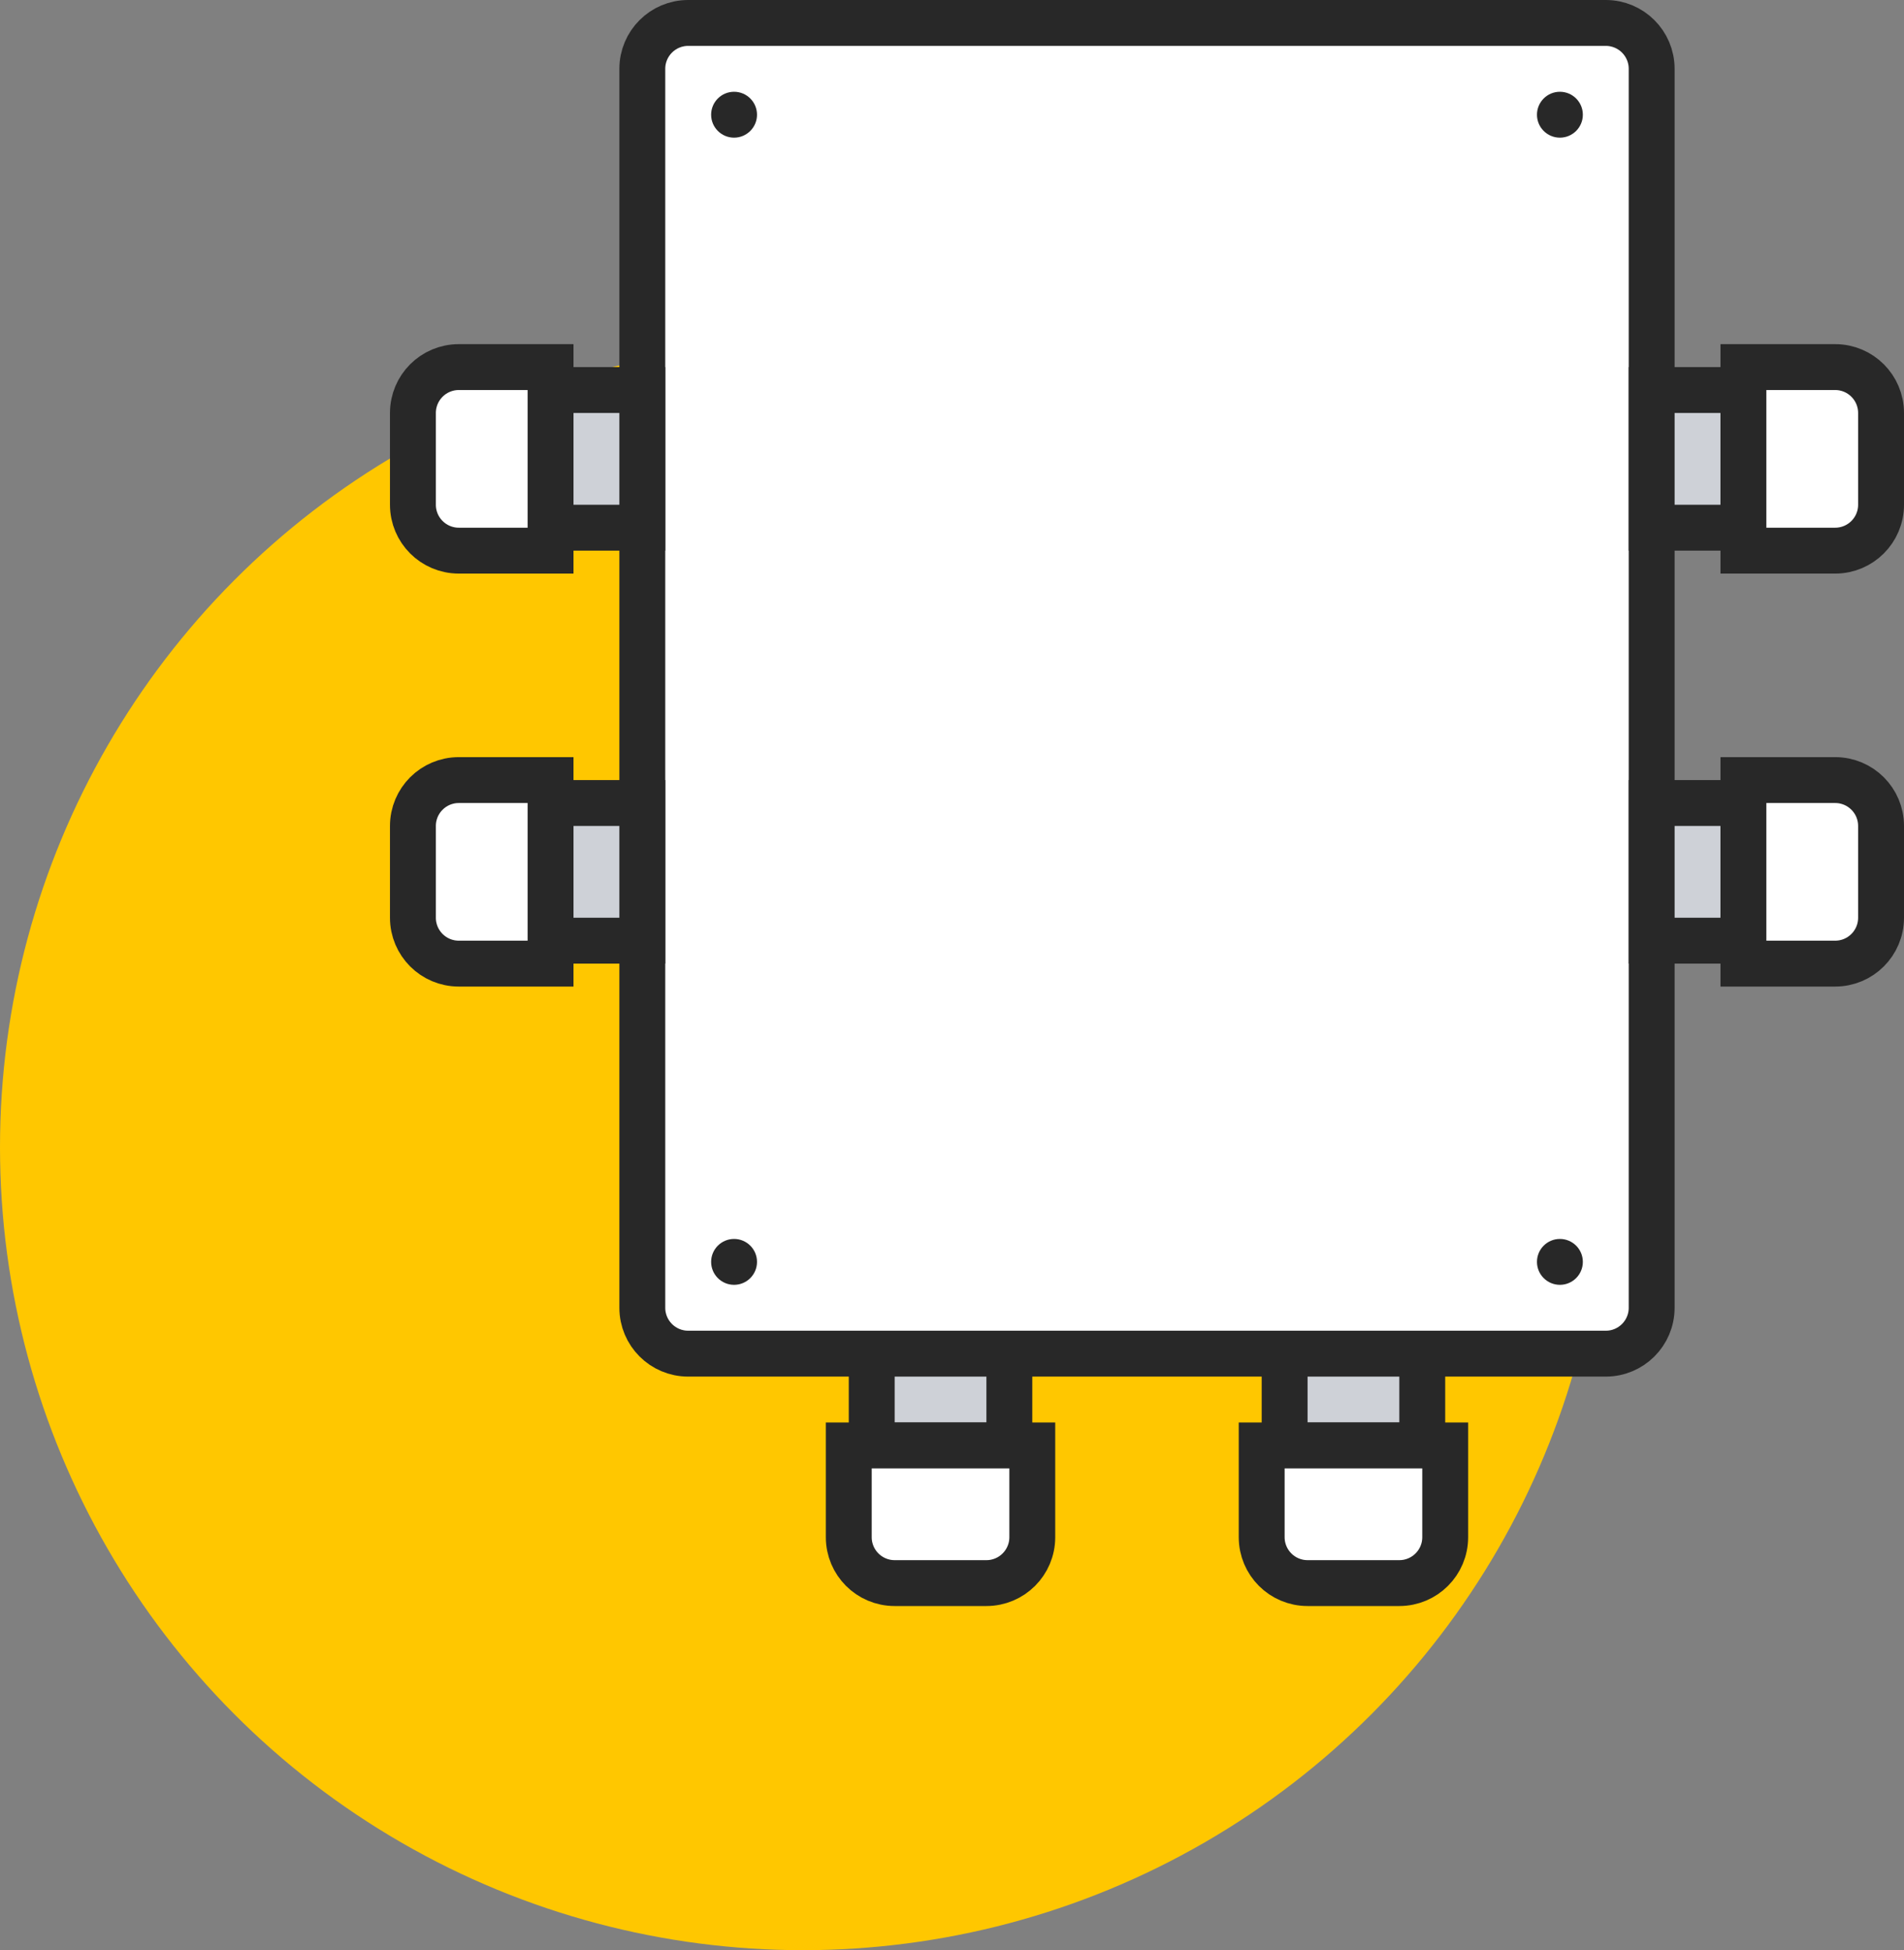 <svg width="83" height="85" viewBox="0 0 83 85" fill="none" xmlns="http://www.w3.org/2000/svg">
<rect x="0" y="0" width="83" height="85" fill="#808080" stroke="none"/>
<circle cx="35" cy="50" r="35" fill="#FFC700"/>
<path d="M28 3C28 1.895 28.895 1 30 1H70C71.105 1 72 1.895 72 3V57C72 58.105 71.105 59 70 59H30C28.895 59 28 58.105 28 57V3Z" fill="white" stroke="#282828" stroke-width="2"/>
<circle cx="32" cy="55" r="1" fill="#282828"/>
<circle cx="32" cy="5" r="1" fill="#282828"/>
<circle cx="68" cy="5" r="1" fill="#282828"/>
<circle cx="68" cy="55" r="1" fill="#282828"/>
<path d="M24 17H28V23H24V17Z" fill="#CED1D7" stroke="#282828" stroke-width="2"/>
<path d="M18 18C18 16.895 18.895 16 20 16H24V24H20C18.895 24 18 23.105 18 22V18Z" fill="white" stroke="#282828" stroke-width="2"/>
<path d="M24 35H28V41H24V35Z" fill="#CED1D7" stroke="#282828" stroke-width="2"/>
<path d="M18 36C18 34.895 18.895 34 20 34H24V42H20C18.895 42 18 41.105 18 40V36Z" fill="white" stroke="#282828" stroke-width="2"/>
<path d="M76 17H72V23H76V17Z" fill="#CED1D7" stroke="#282828" stroke-width="2"/>
<path d="M82 18C82 16.895 81.105 16 80 16H76V24H80C81.105 24 82 23.105 82 22V18Z" fill="white" stroke="#282828" stroke-width="2"/>
<path d="M76 35H72V41H76V35Z" fill="#CED1D7" stroke="#282828" stroke-width="2"/>
<path d="M82 36C82 34.895 81.105 34 80 34H76V42H80C81.105 42 82 41.105 82 40V36Z" fill="white" stroke="#282828" stroke-width="2"/>
<path d="M62 63L62 59L56 59L56 63L62 63Z" fill="#CED1D7" stroke="#282828" stroke-width="2"/>
<path d="M61 69C62.105 69 63 68.105 63 67L63 63L55 63L55 67C55 68.105 55.895 69 57 69L61 69Z" fill="white" stroke="#282828" stroke-width="2"/>
<path d="M44 63L44 59L38 59L38 63L44 63Z" fill="#CED1D7" stroke="#282828" stroke-width="2"/>
<path d="M43 69C44.105 69 45 68.105 45 67L45 63L37 63L37 67C37 68.105 37.895 69 39 69L43 69Z" fill="white" stroke="#282828" stroke-width="2"/>
</svg>
